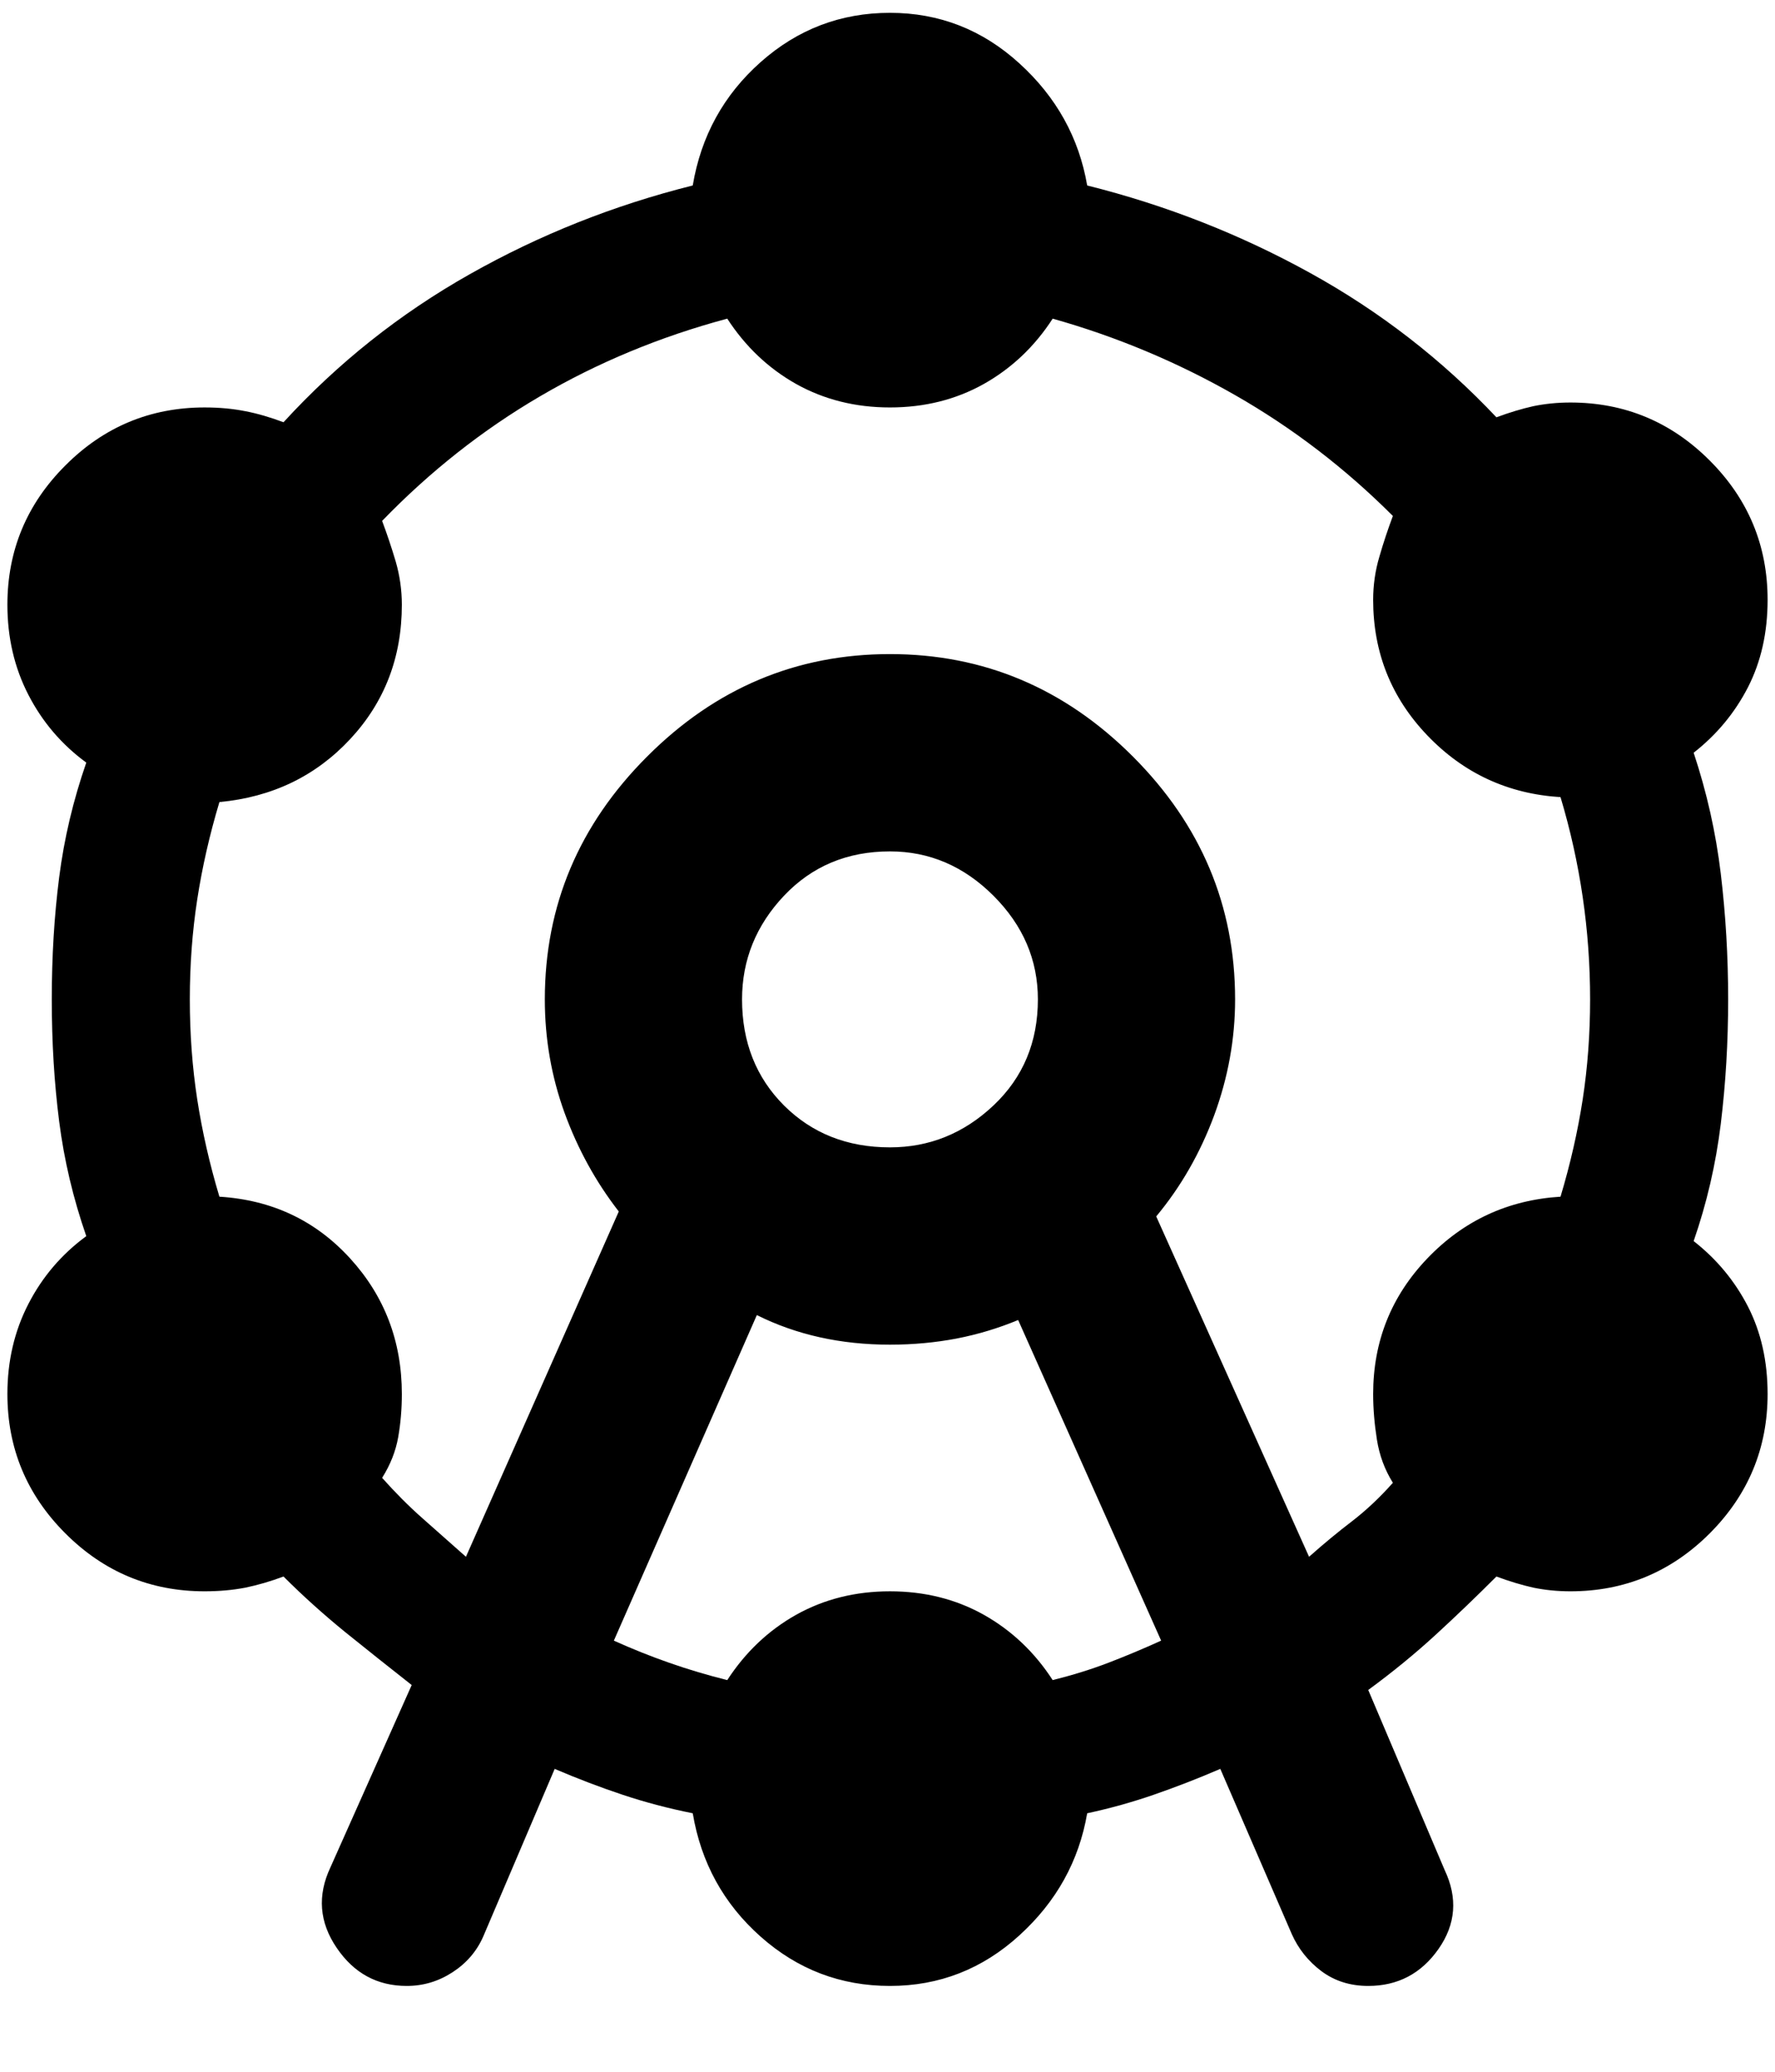<svg width="18" height="21" viewBox="0 0 18 21" fill="none" xmlns="http://www.w3.org/2000/svg">
<path d="M3.35 18.93L4.175 17.08C3.942 16.897 3.717 16.718 3.5 16.543C3.284 16.367 3.075 16.18 2.875 15.98C2.742 16.03 2.613 16.067 2.488 16.093C2.363 16.117 2.225 16.13 2.075 16.13C1.525 16.13 1.054 15.934 0.663 15.543C0.271 15.151 0.075 14.68 0.075 14.13C0.075 13.797 0.146 13.492 0.288 13.217C0.429 12.943 0.625 12.713 0.875 12.53C0.742 12.147 0.65 11.759 0.6 11.367C0.55 10.976 0.525 10.563 0.525 10.13C0.525 9.697 0.55 9.284 0.6 8.893C0.65 8.501 0.742 8.113 0.875 7.73C0.625 7.547 0.429 7.317 0.288 7.043C0.146 6.768 0.075 6.463 0.075 6.13C0.075 5.58 0.271 5.109 0.663 4.718C1.054 4.326 1.525 4.13 2.075 4.13C2.225 4.13 2.363 4.143 2.488 4.168C2.613 4.192 2.742 4.23 2.875 4.28C3.425 3.68 4.054 3.18 4.763 2.78C5.471 2.38 6.225 2.08 7.025 1.88C7.109 1.38 7.338 0.963 7.713 0.63C8.088 0.297 8.525 0.13 9.025 0.13C9.525 0.13 9.963 0.301 10.338 0.643C10.713 0.984 10.942 1.397 11.025 1.88C11.825 2.08 12.579 2.376 13.288 2.768C13.996 3.159 14.625 3.647 15.175 4.23C15.309 4.18 15.434 4.143 15.55 4.117C15.667 4.093 15.792 4.08 15.925 4.08C16.475 4.08 16.946 4.276 17.338 4.668C17.729 5.059 17.925 5.53 17.925 6.08C17.925 6.413 17.858 6.709 17.725 6.968C17.592 7.226 17.409 7.447 17.175 7.63C17.308 8.03 17.4 8.438 17.45 8.855C17.5 9.272 17.525 9.697 17.525 10.13C17.525 10.563 17.5 10.984 17.45 11.393C17.4 11.801 17.308 12.197 17.175 12.58C17.409 12.763 17.592 12.984 17.725 13.242C17.858 13.501 17.925 13.797 17.925 14.13C17.925 14.68 17.729 15.151 17.338 15.543C16.946 15.934 16.475 16.13 15.925 16.13C15.792 16.13 15.667 16.117 15.55 16.093C15.434 16.067 15.309 16.03 15.175 15.98C14.975 16.18 14.771 16.376 14.563 16.567C14.354 16.759 14.125 16.947 13.875 17.13L14.65 18.955C14.784 19.238 14.763 19.505 14.588 19.755C14.413 20.005 14.175 20.13 13.875 20.13C13.692 20.13 13.534 20.08 13.4 19.98C13.267 19.88 13.167 19.755 13.1 19.605L12.375 17.93C12.142 18.03 11.917 18.117 11.7 18.192C11.483 18.267 11.258 18.33 11.025 18.38C10.942 18.863 10.713 19.276 10.338 19.617C9.963 19.959 9.525 20.13 9.025 20.13C8.525 20.13 8.088 19.963 7.713 19.63C7.338 19.297 7.109 18.88 7.025 18.38C6.775 18.33 6.538 18.267 6.313 18.192C6.088 18.117 5.859 18.03 5.625 17.93L4.9 19.63C4.834 19.78 4.729 19.901 4.588 19.992C4.446 20.084 4.292 20.13 4.125 20.13C3.825 20.13 3.588 20.001 3.413 19.742C3.238 19.484 3.217 19.213 3.35 18.93ZM4.725 15.78L6.275 12.28C6.042 11.98 5.859 11.647 5.725 11.28C5.592 10.913 5.525 10.53 5.525 10.13C5.525 9.18 5.871 8.359 6.563 7.668C7.254 6.976 8.075 6.63 9.025 6.63C9.975 6.63 10.796 6.976 11.488 7.668C12.179 8.359 12.525 9.18 12.525 10.13C12.525 10.53 12.454 10.922 12.313 11.305C12.171 11.688 11.975 12.03 11.725 12.33L13.275 15.78C13.425 15.647 13.571 15.526 13.713 15.418C13.854 15.309 13.992 15.18 14.125 15.03C14.042 14.897 13.988 14.751 13.963 14.592C13.938 14.434 13.925 14.28 13.925 14.13C13.925 13.597 14.108 13.138 14.475 12.755C14.842 12.372 15.292 12.163 15.825 12.13C15.925 11.797 16 11.467 16.05 11.143C16.1 10.818 16.125 10.48 16.125 10.13C16.125 9.78 16.1 9.434 16.05 9.093C16 8.751 15.925 8.413 15.825 8.08C15.292 8.047 14.842 7.838 14.475 7.455C14.108 7.072 13.925 6.613 13.925 6.08C13.925 5.93 13.946 5.784 13.988 5.643C14.029 5.501 14.075 5.363 14.125 5.23C13.642 4.747 13.108 4.338 12.525 4.005C11.942 3.672 11.325 3.413 10.675 3.23C10.492 3.513 10.258 3.734 9.975 3.893C9.692 4.051 9.375 4.13 9.025 4.13C8.675 4.13 8.359 4.051 8.075 3.893C7.792 3.734 7.559 3.513 7.375 3.23C6.692 3.413 6.059 3.676 5.475 4.018C4.892 4.359 4.359 4.78 3.875 5.28C3.925 5.413 3.971 5.551 4.013 5.692C4.054 5.834 4.075 5.98 4.075 6.13C4.075 6.663 3.9 7.118 3.55 7.493C3.2 7.868 2.759 8.08 2.225 8.13C2.125 8.463 2.05 8.793 2 9.118C1.95 9.443 1.925 9.78 1.925 10.13C1.925 10.48 1.95 10.818 2 11.143C2.05 11.467 2.125 11.797 2.225 12.13C2.759 12.163 3.2 12.372 3.55 12.755C3.9 13.138 4.075 13.597 4.075 14.13C4.075 14.28 4.063 14.426 4.038 14.568C4.013 14.709 3.959 14.847 3.875 14.98C4.009 15.13 4.146 15.268 4.288 15.393C4.429 15.518 4.575 15.647 4.725 15.78ZM6.225 16.63C6.409 16.713 6.596 16.788 6.788 16.855C6.979 16.922 7.175 16.98 7.375 17.03C7.559 16.747 7.792 16.526 8.075 16.367C8.359 16.209 8.675 16.13 9.025 16.13C9.375 16.13 9.692 16.209 9.975 16.367C10.258 16.526 10.492 16.747 10.675 17.03C10.875 16.98 11.063 16.922 11.238 16.855C11.413 16.788 11.592 16.713 11.775 16.63L10.325 13.38C10.125 13.463 9.917 13.526 9.7 13.568C9.484 13.609 9.259 13.63 9.025 13.63C8.775 13.63 8.538 13.605 8.313 13.555C8.088 13.505 7.875 13.43 7.675 13.33L6.225 16.63ZM9.025 11.63C9.425 11.63 9.775 11.488 10.075 11.205C10.375 10.922 10.525 10.563 10.525 10.13C10.525 9.73 10.375 9.38 10.075 9.08C9.775 8.78 9.425 8.63 9.025 8.63C8.592 8.63 8.234 8.78 7.95 9.08C7.667 9.38 7.525 9.73 7.525 10.13C7.525 10.563 7.667 10.922 7.95 11.205C8.234 11.488 8.592 11.63 9.025 11.63Z" fill="#F66A5D" style="fill:#F66A5D;fill:color(display-p3 0.965 0.416 0.366);fill-opacity:1;"/>
</svg>
